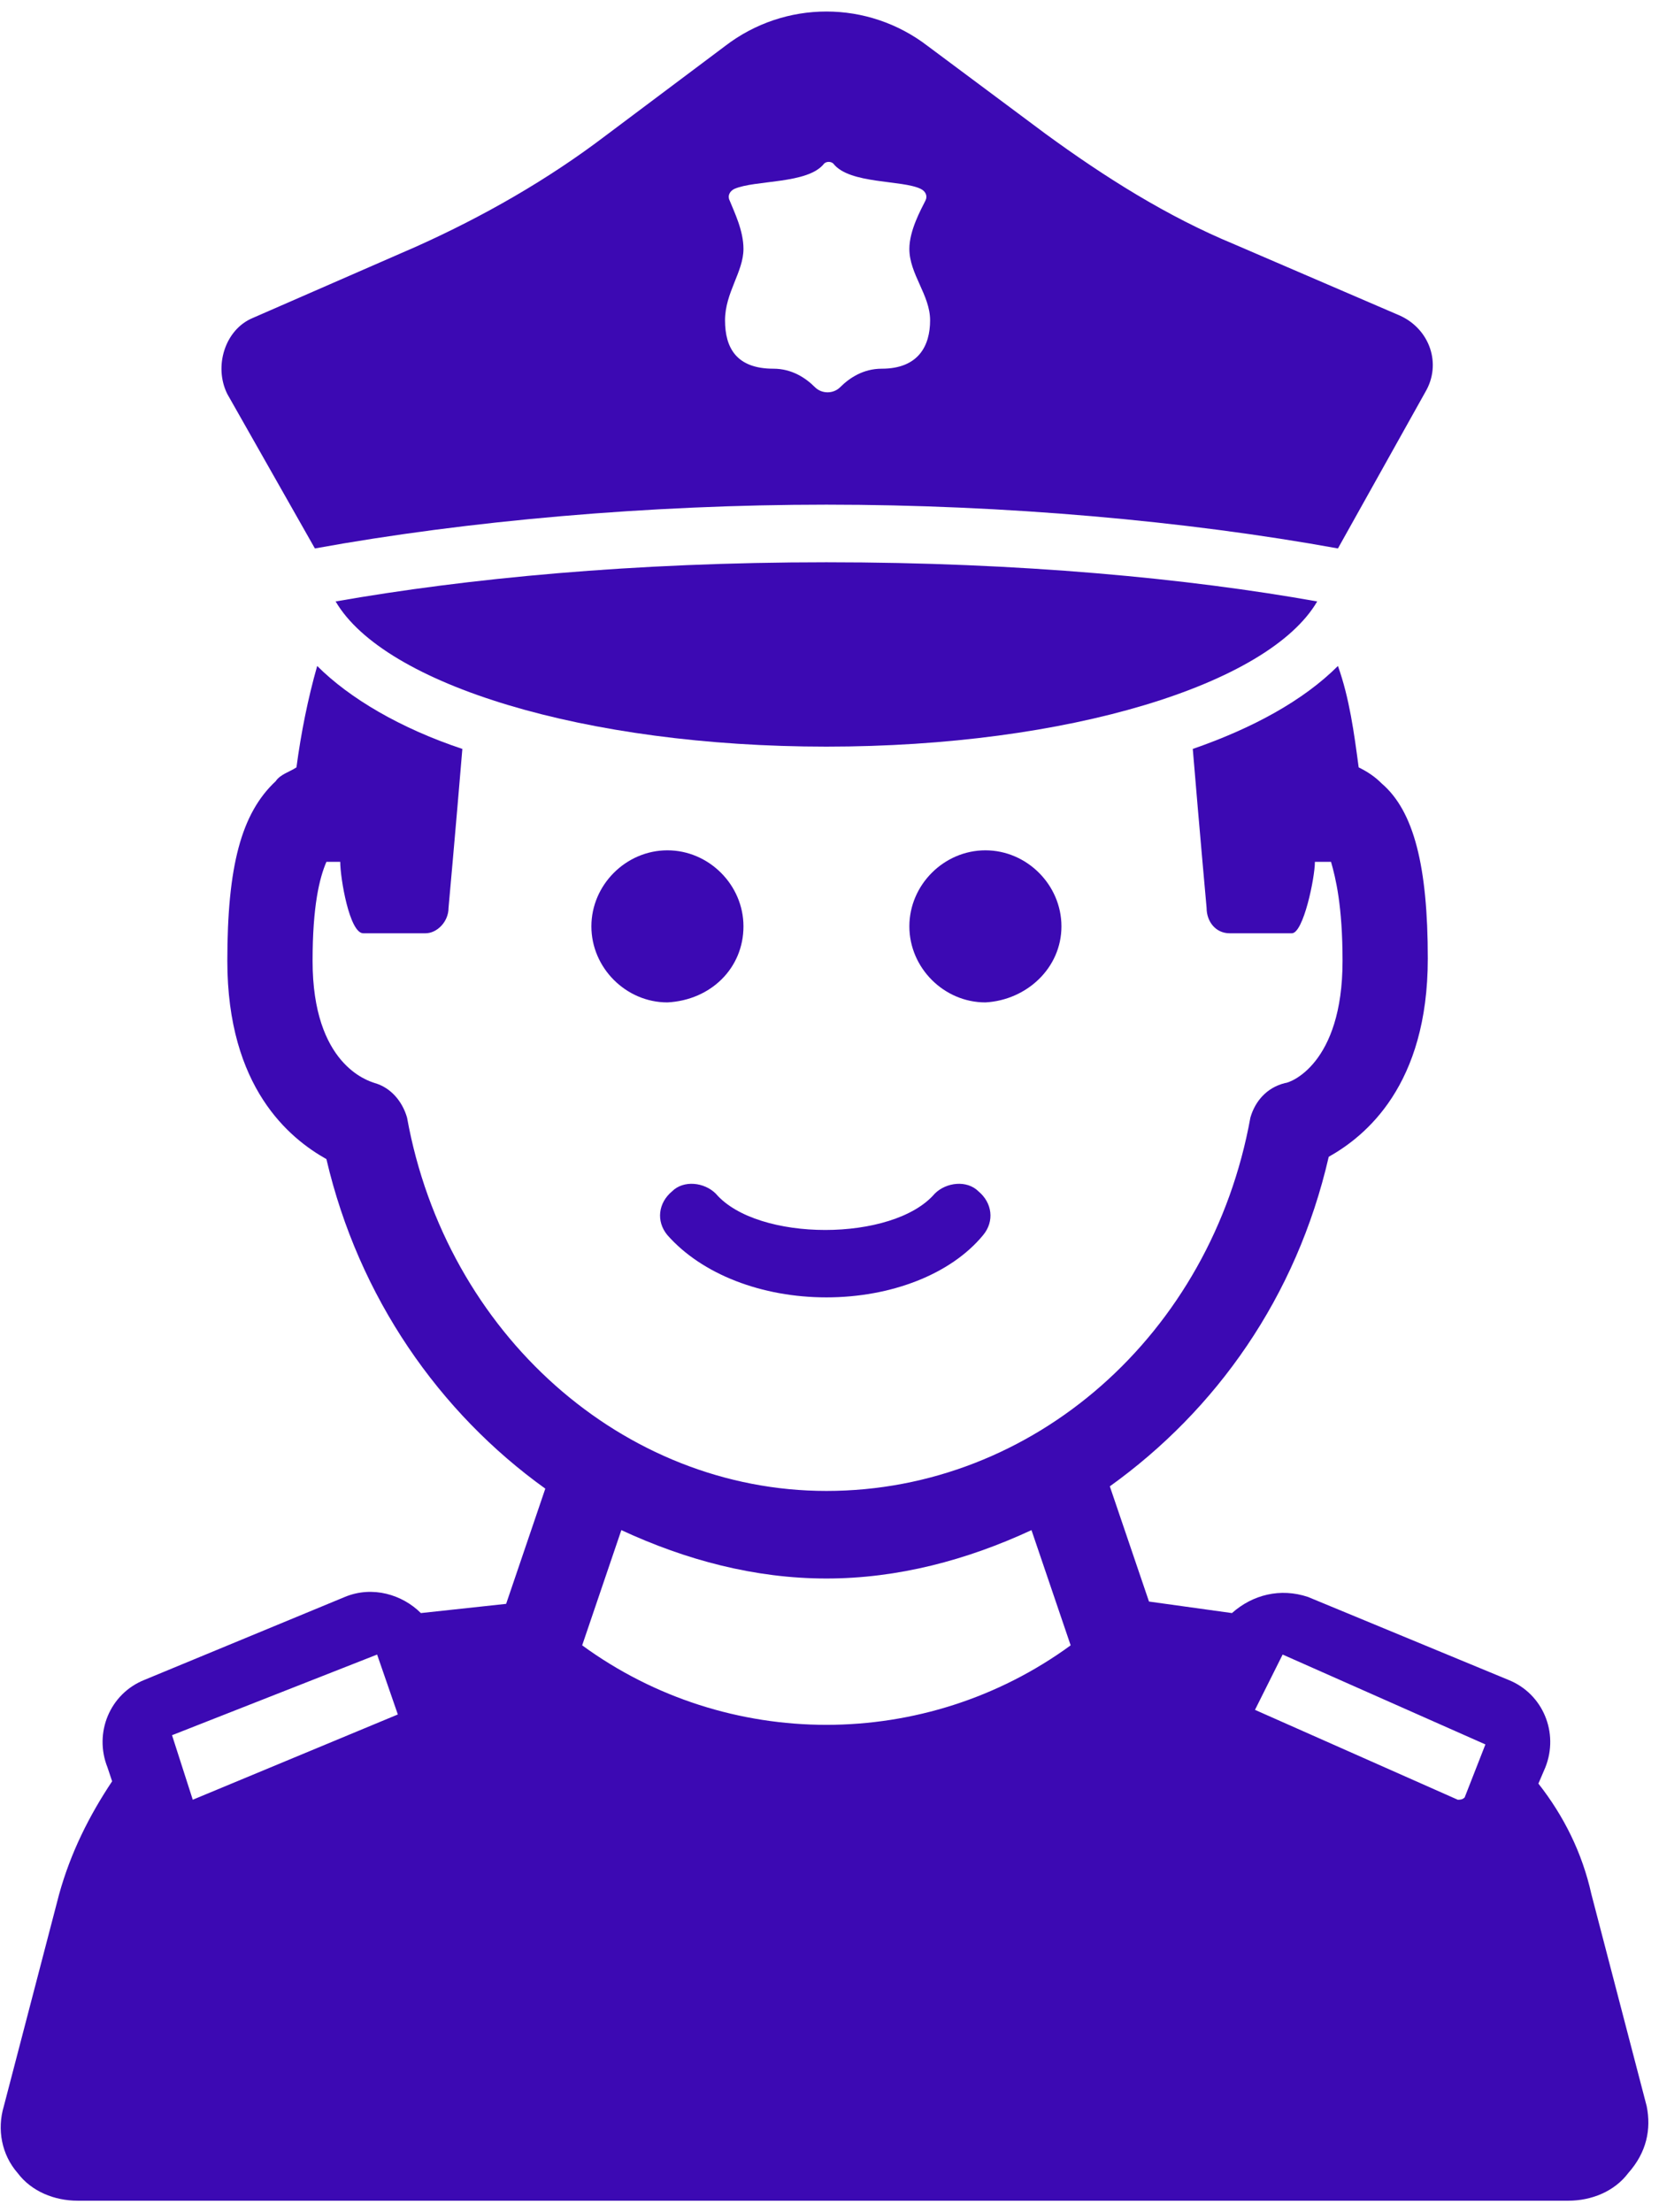 <?xml version="1.0" encoding="UTF-8"?> <svg xmlns="http://www.w3.org/2000/svg" width="72" height="96" viewBox="0 0 72 96" fill="none"> <path d="M71.466 91.4L69.066 82.2C68.666 80.4 67.866 78.8 66.766 77.4L67.066 76.7C67.666 75.2 66.966 73.5 65.466 72.9L56.766 69.3C55.566 68.9 54.366 69.2 53.466 70L49.866 69.5L48.166 64.5C52.766 61.2 56.266 56.3 57.666 50.2C59.266 49.3 61.966 47.1 61.966 41.6C61.966 37.6 61.366 35.2 59.966 34C59.666 33.7 59.366 33.5 58.966 33.3C58.766 31.8 58.566 30.3 58.066 28.9C56.566 30.4 54.366 31.6 51.766 32.5C52.066 36.1 52.366 39.4 52.366 39.4C52.366 40 52.766 40.5 53.366 40.5H56.066C56.566 40.5 57.066 38.1 57.066 37.4C57.066 37.4 57.366 37.4 57.766 37.4C57.966 38.1 58.266 39.3 58.266 41.7C58.266 46.2 55.966 47 55.766 47C54.966 47.2 54.466 47.8 54.266 48.5C52.566 57.9 44.866 64.7 35.866 64.7C27.066 64.7 19.366 57.9 17.666 48.5C17.466 47.8 16.966 47.2 16.266 47C15.966 46.9 13.566 46.2 13.566 41.7C13.566 39.3 13.866 38.1 14.166 37.4C14.466 37.4 14.766 37.4 14.766 37.4C14.766 38.1 15.166 40.5 15.766 40.5H18.466C18.966 40.5 19.466 40 19.466 39.4C19.466 39.4 19.766 36.1 20.066 32.5C17.366 31.6 15.166 30.3 13.766 28.9C13.366 30.3 13.066 31.8 12.866 33.3C12.566 33.5 12.166 33.6 11.966 33.9C10.466 35.3 9.866 37.6 9.866 41.7C9.866 47.2 12.566 49.4 14.166 50.3C15.566 56.3 19.066 61.3 23.666 64.6L21.966 69.6L18.266 70C17.466 69.2 16.166 68.8 14.966 69.3L6.266 72.9C4.766 73.5 4.066 75.2 4.666 76.7L4.866 77.3C3.866 78.8 3.066 80.4 2.566 82.2L0.166 91.4C-0.134 92.4 0.066 93.5 0.766 94.3C1.366 95.1 2.366 95.5 3.366 95.5H68.066C69.066 95.5 70.066 95.1 70.666 94.3C71.466 93.4 71.666 92.4 71.466 91.4ZM8.366 78.1L7.466 75.3L16.366 71.8L17.266 74.4L8.366 78.1ZM25.266 71.4L26.966 66.4C29.766 67.7 32.766 68.5 35.866 68.5C38.966 68.5 41.966 67.7 44.766 66.4L46.466 71.4C40.166 76 31.566 76 25.266 71.4ZM63.566 78C63.466 78.1 63.366 78.1 63.266 78.1L54.466 74.2L55.666 71.8L64.466 75.7L63.566 78Z" fill="#3C09B3"></path> <path d="M32.266 40.2C32.266 38.4 30.765 36.9 28.965 36.9C27.166 36.9 25.666 38.4 25.666 40.2C25.666 42 27.166 43.5 28.965 43.5C30.866 43.4 32.266 42 32.266 40.2Z" fill="#3C09B3"></path> <path d="M46.066 40.2C46.066 38.4 44.566 36.9 42.766 36.9C40.966 36.9 39.466 38.4 39.466 40.2C39.466 42 40.966 43.5 42.766 43.5C44.566 43.4 46.066 42 46.066 40.2Z" fill="#3C09B3"></path> <path d="M35.866 56.3C38.666 56.3 41.266 55.3 42.666 53.6C43.166 53 43.066 52.2 42.466 51.7C41.966 51.2 41.066 51.3 40.566 51.8C38.766 53.9 32.866 53.9 31.066 51.8C30.566 51.3 29.666 51.2 29.166 51.7C28.566 52.2 28.466 53 28.966 53.6C30.466 55.3 33.066 56.3 35.866 56.3Z" fill="#3C09B3"></path> <path d="M57.166 26.1C51.566 25.1 44.266 24.4 35.866 24.4C27.466 24.4 20.266 25.1 14.566 26.1C16.666 29.7 25.366 32.4 35.866 32.4C46.366 32.4 55.066 29.7 57.166 26.1Z" fill="#3C09B3"></path> <path d="M13.666 23.8C20.266 22.6 28.166 21.9 35.866 21.9C43.566 21.9 51.466 22.6 58.066 23.8L61.866 17C62.566 15.8 62.066 14.3 60.766 13.7L53.566 10.6C50.666 9.4 47.966 7.7 45.366 5.8L40.266 2C37.666 0 34.066 0 31.466 2L26.266 5.9C23.766 7.8 20.966 9.4 18.066 10.7L10.966 13.8C9.766 14.3 9.266 15.9 9.866 17.1L13.666 23.8ZM32.266 10.8C32.266 10 31.866 9.2 31.666 8.7C31.566 8.5 31.666 8.3 31.866 8.2C32.766 7.8 35.066 8 35.766 7.1C35.866 7 36.066 7 36.166 7.1C36.866 8 39.166 7.8 39.966 8.2C40.166 8.3 40.266 8.5 40.166 8.7C39.966 9.1 39.466 10 39.466 10.8C39.466 11.9 40.366 12.8 40.366 13.9C40.366 15 39.866 16 38.266 16C37.466 16 36.866 16.4 36.466 16.8C36.166 17.1 35.666 17.1 35.366 16.8C34.966 16.4 34.366 16 33.566 16C31.966 16 31.466 15.1 31.466 13.9C31.466 12.7 32.266 11.8 32.266 10.8Z" fill="#3C09B3"></path> </svg> 